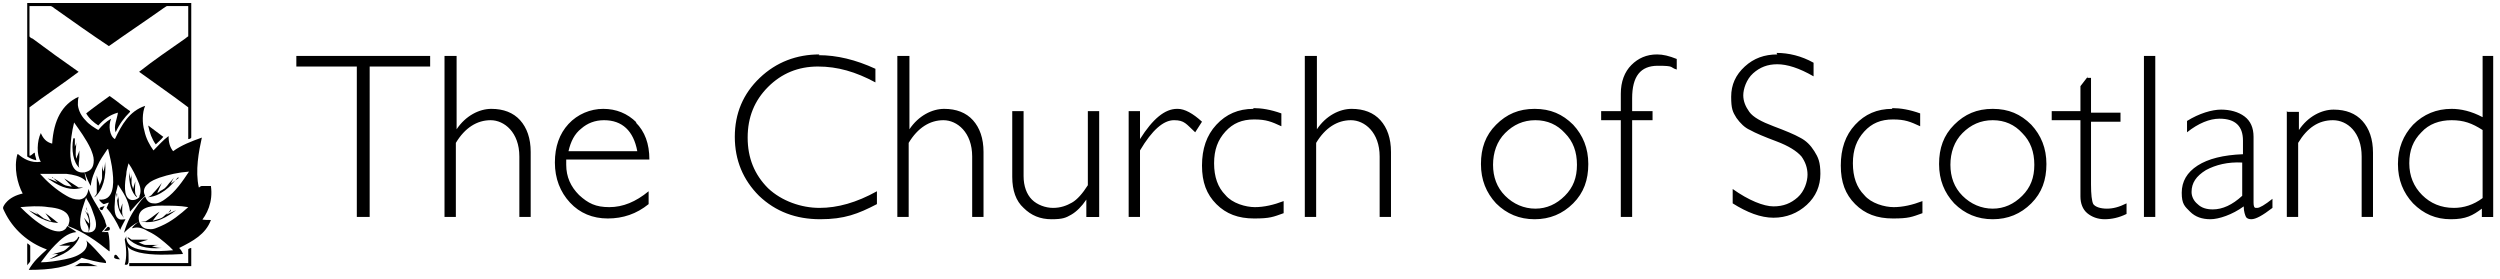 <?xml version="1.0" encoding="UTF-8"?>
<svg xmlns="http://www.w3.org/2000/svg" version="1.1" viewBox="0 0 330.7 36.9">
  <!-- Generator: Adobe Illustrator 28.6.0, SVG Export Plug-In . SVG Version: 1.2.0 Build 709)  -->
  <g>
    <g id="Layer_1">
      <path d="M39.2,7.4v1.4h8v19.9h1.7V8.8h8v-1.4h-17.6ZM58.8,7.4v21.3h1.5v-9.8c1.2-2,2.8-3,4.6-3s3.8,1.6,3.8,4.8v8h1.5v-8.6c0-1.8-.5-3.2-1.4-4.2-.9-1-2.2-1.5-3.8-1.5s-3.4.9-4.6,2.7h0V7.4h-1.5ZM84.2,16.2c-1.2-1.2-2.7-1.8-4.4-1.8s-3.4.7-4.6,2c-1.2,1.3-1.8,3-1.8,5.1s.7,3.9,2,5.3c1.3,1.4,3,2.1,5,2.1s3.8-.6,5.4-1.9v-1.7c-1.7,1.4-3.4,2.1-5.2,2.1s-2.8-.5-4-1.6c-1.1-1.1-1.7-2.4-1.7-4s0-.5,0-.7h11c0-2.1-.6-3.7-1.8-4.9h0ZM76.9,17c.8-.7,1.8-1.1,3-1.1,2.4,0,3.9,1.4,4.4,4.1h-9.1c.3-1.3.8-2.3,1.7-3h0ZM108.4,7.2c-3,0-5.7,1-7.9,3.1-2.2,2.1-3.3,4.7-3.3,7.8s1.1,5.7,3.2,7.8c2.2,2.1,4.9,3.1,8.1,3.1s5-.7,7.5-2v-1.7c-2.7,1.5-5.2,2.2-7.6,2.2s-5-.9-6.8-2.6c-1.8-1.8-2.7-4-2.7-6.7s.9-4.9,2.7-6.7c1.8-1.8,4-2.7,6.6-2.7s5,.7,7.6,2.1v-1.8c-2.6-1.2-5.1-1.8-7.5-1.8h0ZM118.7,7.4v21.3h1.5v-9.8c1.2-2,2.8-3,4.6-3s3.8,1.6,3.8,4.8v8h1.5v-8.6c0-1.8-.5-3.2-1.4-4.2-.9-1-2.2-1.5-3.8-1.5s-3.4.9-4.6,2.7h0V7.4h-1.5ZM145.4,28.7v-14h-1.5v9.8c-.7,1.1-1.4,1.9-2.1,2.3-.7.4-1.5.7-2.5.7s-2.1-.4-2.8-1.1c-.7-.7-1.1-1.8-1.1-3.1v-8.6h-1.5v8.7c0,1.8.5,3.2,1.5,4.1,1,1,2.2,1.5,3.7,1.5s1.9-.2,2.6-.6c.7-.4,1.4-1.1,2-2h0v2.3h1.5ZM155.7,14.4c-1.6,0-3.2,1.3-4.9,4h0v-3.7h-1.5v14h1.5v-8.8c1.6-2.7,3.1-4,4.5-4s1.6.5,2.8,1.6l.9-1.4c-1.2-1.1-2.3-1.7-3.2-1.7h0ZM165.8,14.4c-2,0-3.6.7-4.9,2.1-1.3,1.4-1.9,3.2-1.9,5.4s.6,3.8,1.9,5.1c1.3,1.3,2.9,1.9,5,1.9s2.5-.2,3.9-.7v-1.6c-1.3.5-2.6.8-3.8.8s-3-.5-3.9-1.6c-1-1-1.5-2.4-1.5-4.2s.5-3.1,1.5-4.2c1-1.1,2.2-1.6,3.8-1.6s2.3.3,3.6.9v-1.7c-1.4-.5-2.6-.7-3.7-.7h0ZM172.6,7.4v21.3h1.5v-9.8c1.2-2,2.8-3,4.6-3s3.8,1.6,3.8,4.8v8h1.5v-8.6c0-1.8-.5-3.2-1.4-4.2-.9-1-2.2-1.5-3.8-1.5s-3.4.9-4.6,2.7h0V7.4h-1.5ZM197.9,16.5c-1.4,1.4-2,3.1-2,5.2s.7,3.8,2,5.2c1.4,1.4,3.1,2.1,5.1,2.1s3.7-.7,5.1-2.1c1.4-1.4,2-3.1,2-5.2s-.7-3.8-2-5.2c-1.4-1.4-3-2.1-5.1-2.1s-3.7.7-5.1,2.1h0ZM199.1,25.9c-1.1-1.1-1.6-2.5-1.6-4.1s.5-3.1,1.6-4.2c1.1-1.1,2.4-1.7,4-1.7s2.9.6,3.9,1.7c1.1,1.1,1.6,2.5,1.6,4.2s-.5,3-1.6,4.1c-1.1,1.1-2.4,1.7-3.9,1.7s-2.9-.6-4-1.7h0ZM219.2,7.2c-1.4,0-2.5.5-3.4,1.4-.9.9-1.4,2.2-1.4,3.8v2.3h-2.6v1.2h2.6v12.8h1.5v-12.8h2.7v-1.2h-2.7v-1.7c0-2.9,1.1-4.3,3.4-4.3s1.5.2,2.5.5v-1.4c-1-.4-1.8-.6-2.6-.6h0ZM235.1,7.2c-1.7,0-3.1.5-4.3,1.6-1.2,1.1-1.8,2.4-1.8,4s.2,2,.7,2.8c.5.7,1.1,1.3,1.8,1.6.7.4,1.9.9,3.5,1.5,1.6.6,2.7,1.3,3.3,2,.5.7.8,1.5.8,2.4s-.4,2.2-1.3,3c-.9.8-1.9,1.2-3.2,1.2s-3.3-.8-5.4-2.3v1.9c1.9,1.2,3.7,1.9,5.4,1.9s3.2-.6,4.4-1.7c1.2-1.1,1.8-2.5,1.8-4.1s-.3-2.2-.8-3c-.5-.8-1.1-1.4-1.9-1.8-.7-.4-1.9-.9-3.5-1.5-1.6-.6-2.7-1.2-3.2-1.9-.5-.7-.8-1.4-.8-2.2s.4-2.1,1.3-2.9c.9-.8,1.9-1.2,3.2-1.2s2.9.5,4.8,1.6v-1.8c-1.6-.9-3.3-1.3-4.9-1.3h0ZM250.3,14.4c-2,0-3.6.7-4.9,2.1-1.3,1.4-1.9,3.2-1.9,5.4s.6,3.8,1.9,5.1c1.3,1.3,2.9,1.9,5,1.9s2.5-.2,3.9-.7v-1.6c-1.3.5-2.6.8-3.8.8s-3-.5-3.9-1.6c-1-1-1.5-2.4-1.5-4.2s.5-3.1,1.5-4.2c1-1.1,2.2-1.6,3.8-1.6s2.3.3,3.6.9v-1.7c-1.4-.5-2.6-.7-3.7-.7h0ZM258.5,16.5c-1.4,1.4-2,3.1-2,5.2s.7,3.8,2,5.2c1.4,1.4,3.1,2.1,5.1,2.1s3.7-.7,5.1-2.1c1.4-1.4,2-3.1,2-5.2s-.7-3.8-2-5.2c-1.4-1.4-3-2.1-5.1-2.1s-3.7.7-5.1,2.1h0ZM259.6,25.9c-1.1-1.1-1.6-2.5-1.6-4.1s.5-3.1,1.6-4.2c1.1-1.1,2.4-1.7,4-1.7s2.9.6,3.9,1.7c1.1,1.1,1.6,2.5,1.6,4.2s-.5,3-1.6,4.1c-1.1,1.1-2.4,1.7-3.9,1.7s-2.9-.6-4-1.7h0ZM276.2,10.1l-1,1.3v3.3h-3.8v1.2h3.8v10.1c0,.9.3,1.7.9,2.2.6.5,1.4.8,2.3.8s1.9-.2,2.9-.7v-1.4c-1,.5-1.8.7-2.6.7s-1.5-.2-1.8-.6c-.2-.4-.3-1.3-.3-2.6v-8.3h3.9v-1.2h-3.9v-4.6h-.5ZM283.6,7.4v21.3h1.5V7.4h-1.5ZM298.4,27.5c-.2,0-.3-.2-.3-.7v-8.7c0-1.2-.4-2.1-1.2-2.7-.8-.6-1.9-.9-3.1-.9s-2.9.5-4.5,1.5v1.5c1.5-1.2,3-1.8,4.3-1.8,2.1,0,3.1,1,3.1,2.9v1.8c-2.6.1-4.6.6-6,1.5-1.4.9-2.1,2.1-2.1,3.6s.4,1.8,1.1,2.5c.7.7,1.6,1,2.7,1s2.9-.6,4.4-1.7c0,.7.2,1.2.3,1.4.1.2.4.3.7.3.6,0,1.5-.5,2.8-1.5v-1.2c-1,.8-1.7,1.2-2,1.2h0ZM292.7,27.7c-.8,0-1.5-.2-2-.7-.5-.4-.8-1-.8-1.6,0-1.2.6-2.1,1.9-2.9,1.3-.7,2.9-1.1,4.8-1v4.4c-1.3,1.2-2.6,1.8-3.9,1.8h0ZM302.5,14.7v14h1.5v-9.8c1.2-2,2.7-3,4.6-3s3.8,1.6,3.8,4.8v8h1.5v-8.5c0-1.8-.5-3.2-1.4-4.2-.9-1-2.2-1.5-3.8-1.5s-3.4.9-4.6,2.7h0v-2.4h-1.5ZM328.4,7.4v8.1c-1.5-.8-2.9-1.1-4.1-1.1-2,0-3.7.7-5.1,2.1-1.3,1.4-2,3.1-2,5.2s.7,3.8,2,5.2c1.4,1.4,3,2.1,5,2.1s2.9-.5,4.1-1.4v1.1h1.5V7.4h-1.5ZM324.6,27.5c-1.7,0-3.1-.6-4.2-1.7-1.1-1.1-1.7-2.5-1.7-4.2s.5-3,1.6-4.1c1-1.1,2.4-1.6,4-1.6s2.7.4,4.1,1.3v9c-1.2.9-2.5,1.3-3.8,1.3h0Z"/>
      <path d="M11.7,30.6c.1-.4-.1-.8-.3-1.1-.1-.3-.2-.5-.3-.7.2.2.4.5.7.8,0-.8-.3-1.3-.6-1.8.1.1.2.3.4.5,0-.3-.1-.6-.2-.9,0,0,0,0,0,.2.4.8.8,2.2.3,3.1"/>
      <path d="M18.1,26.1c-.7-.6-1.1-1.9-1-3.4,0,.3.1.7.2,1,0-.2.1-.4.1-.7,0,.4,0,.8,0,1.2,0,.3.2.6.2.8.1-.3.2-.7.3-1,0,.5-.1,1.2,0,1.6,0,.2.2.3.2.4"/>
      <path d="M12.9,35.2c-1,0-2.1,0-3.1,0,.3,0,.5-.3.8-.4.2,0,.7,0,.9,0,.4,0,.9.3,1.4.4"/>
      <path d="M15.1,34.1c0-.2,0-.4.2-.4.2,0,.4.5.6.6-.2,0-.6,0-.8-.2"/>
      <path d="M25.4,35.2h-8.3c0-.1,0-.2,0-.4h7.8v-.9c0-.3,0-.7,0-.9,0-.1.3-.2.4-.2v2.4Z"/>
      <path d="M3.6,32.2c.1,0,.3.2.4.3v1c0,.3,0,.7,0,1,0,.2-.3.4-.4.6,0-.9,0-1.9,0-2.8"/>
      <path d="M16.9,31.4c.2,0,.3.2.5.3.1,0,.2,0,.4,0,.6,0,1.3,0,1.8,0-.4.1-.9.3-1.3.4.3,0,.6.3,1,.3.6,0,1.1,0,1.7,0-.3,0-.6.1-.9.2.4.1.9.2,1.3.2-2,.2-3.6-.3-4.5-1.3"/>
      <path d="M10.5,31.4c-.7,1.6-2.2,2.4-4,2.9.4-.2.8-.4,1.2-.7-.3,0-.6,0-.9.1.5-.2,1.1-.3,1.6-.5.4-.2.6-.5.9-.7-.5,0-1,0-1.5,0,.5-.2,1.1-.4,1.6-.5.2,0,.4,0,.6-.2.2-.1.3-.4.4-.5"/>
      <path d="M13.8,30.6s0,0,0-.1c0,0,.4-.5.5-.5.2,0,.3.2.2.4-.1.2-.7.1-.9.2"/>
      <path d="M4.5,27.9c.4.3.9.7,1.3,1,.3.1.7.3,1,.4-.2-.3-.5-.7-.8-1.1.6.4,1.2.9,1.7,1.3.2,0,.4,0,.6,0-.2,0-.4,0-.6,0-1.7-.1-2.9-.9-3.9-1.7.4.2.8.4,1.2.6-.1-.2-.4-.4-.6-.6"/>
      <path d="M22.6,27.7c-.1.2-.4.5-.6.7.4-.2.9-.4,1.3-.6-1.1.8-2.6,1.9-4.7,1.5.2,0,.4,0,.6,0,.1,0,.3-.2.5-.3.5-.3.9-.7,1.4-1-.3.4-.6.8-.9,1.2.4-.1.7-.2,1-.3.3-.1.5-.3.7-.5.2-.2.5-.3.7-.5"/>
      <path d="M13.9,27.2c-.1,0-.3.6-.4.6-.2,0-.4-.2-.3-.3,0-.1.6-.2.7-.3"/>
      <path d="M15.4,25.6c0,.3.1.6.2.9,0-.2.1-.4.1-.6,0,.7,0,1.4.2,1.9.1-.3.2-.6.3-.9,0,.5-.1,1.1,0,1.5,0,.2.2.3.2.4,0,0,0,0,0,0-.7-.7-1-1.8-.9-3.2"/>
      <path d="M6.9,23.5c.5.2,1,.6,1.5.9.3.2.7.2,1.1.3-.3-.4-.7-.7-1-1.1.6.4,1.3.8,1.9,1.2.2,0,.4,0,.6,0-.3.1-.8.2-1.2.2-1.4,0-2.6-.8-3.5-1.4.4.1.9.3,1.3.5-.2-.2-.4-.4-.7-.7"/>
      <path d="M23.5,23.5c-.5.6-1,1.2-1.7,1.7-.7.5-1.5.9-2.5.9.2,0,.4,0,.6-.2.1,0,.3-.3.4-.4.4-.4.8-.9,1.1-1.3-.2.4-.4.9-.6,1.3.2,0,.3-.2.5-.3.1,0,.3-.2.5-.3.2-.2.4-.4.6-.7.2-.2.4-.4.6-.7-.1.2-.3.5-.4.8.4-.3.7-.5,1.1-.8"/>
      <path d="M12.8,23.2c.1.5.3.9.4,1.4,0-.3.3-.7.3-1.1,0-.5,0-1.1,0-1.7,0,.3.1.6.2.9.1-.4.2-.9.2-1.3.2,2-.3,3.8-1.4,4.7,0-.2.3-.3.3-.6,0-.3,0-.8,0-1.2,0-.4,0-.8,0-1.1"/>
      <path d="M9.9,18.3c0,.4,0,.7,0,1.1.1-.2.2-.4.2-.7,0,.7-.2,1.6,0,2.3.1-.4.3-.7.4-1.1,0,.3,0,.6,0,.9,0,.5-.2,1,0,1.4-.8-.7-1.1-2.4-.8-3.9"/>
      <path d="M19.6,16.6c.7.5,1.3,1,2,1.5-.3.4-.7.7-1,1-.5-.7-.8-1.5-1-2.5"/>
      <path d="M17.2,14.8c-.8.8-1.4,1.6-1.9,2.7-.3-.8.2-1.8.3-2.6-1.1.3-1.9.9-2.6,1.7-.6-.4-1.2-.9-1.6-1.6,1-.8,2-1.5,3.1-2.3.9.6,1.8,1.4,2.7,2"/>
      <path d="M3.6.4v20.3c.3.2.7.4,1.2.5,0-.3-.2-.6-.2-1-.2,0-.4.4-.7.4v-6.4c2.1-1.6,4.4-3.1,6.5-4.7-2-1.4-4.1-2.9-6.1-4.4-.1,0-.4-.2-.4-.3,0-.2,0-.8,0-1,0-1,0-2,0-3h2.1c.2,0,.5,0,.7,0,.1,0,.4.2.5.3,2.4,1.7,4.8,3.4,7.2,5,2.4-1.7,4.8-3.3,7.2-5,.2-.1.4-.3.5-.3.2,0,.5,0,.7,0,.7,0,1.4,0,2.1,0v3.5c0,.2,0,.4,0,.5,0,0-.3.2-.4.3-2,1.4-4.2,2.9-6.1,4.4,2.2,1.6,4.4,3.1,6.5,4.7v4.2c0,0,.3,0,.4-.2V.4"/>
      <path d="M18.5,26c-.2.3-.8.6-1.3.4-.9-.4-.7-2.2-.5-3.3,0-.5.2-1.1.3-1.5,0,0,0,0,0,0,.5.7,1,1.7,1.4,2.7.2.5.3,1.2,0,1.7M11.4,26.2s0,0,0,0c.3.5.6,1,.8,1.6.2.6.5,1.2.5,1.9,0,.4-.1.7-.4.9-.3.2-1,.2-1.3,0-.3-.2-.4-.7-.4-1.2,0-1.2.5-2.4.8-3.3M26.4,29.5c1-1.1,1.8-2.8,1.5-4.9-.4,0-.8,0-1.2,0-.2,0-.3.2-.4.2-.5-2.2,0-4.8.4-6.6-1.4.5-2.7,1-3.8,1.8-.4-.5-.6-1.1-.6-2-.7.5-1.3,1.2-2,1.9-.5-.7-1-1.6-1.2-2.6-.3-1-.3-2.4.1-3.3-2.1.7-3.1,2.5-4,4.4-.7-.4-.9-1.8-.5-2.7-.7.4-1.2.9-1.7,1.5-.5-.3-1.2-.7-1.7-1.3-.5-.5-.9-1.2-1-2,0-.4,0-.7.1-1.1,0,0,0,0,0,0-2.2,1-3.3,3.1-3.5,6.2-.8-.2-1.2-.7-1.5-1.4-.5,1-.6,2.9,0,3.8-1.3.2-2.3-.4-3-1,0,0,0,0-.1,0-.5,1.8,0,3.9.7,5.2-.9.2-1.7.6-2.2,1.2-.1.1-.4.5-.4.7,0,.1.1.3.2.5,1.1,2.3,3.1,4.1,5.6,5-.9.8-1.8,1.6-2.4,2.7,2.8,0,5.4-.3,7-1.6,1.1.3,2.1.6,3.2.7.1-.2-.1-.4-.2-.5-.8-.9-1.6-1.8-2.4-2.5,0,0,0,0,0,0,.3.5,0,1.1-.3,1.4-.6.6-1.5.9-2.5,1.1-1,.2-2.2.4-3.2.4.6-.8,1.2-1.6,1.9-2.3.7-.7,1.6-1.6,2.8-1.7-.3-.3-.8-.5-1.2-.8-.1.2-.2.4-.4.5-.7.5-1.8,0-2.4-.3-1.3-.7-2.5-1.8-3.4-2.7,1.1-.1,2.5-.2,3.7,0,1.2.1,2.4.4,2.7,1.3.2.4,0,.9-.1,1.2,2.1.8,3.8,2,5.4,3.3,0,0,0,.1.1,0,0-.9,0-1.8-.2-2.5-.3,0-.6,0-.8,0,0-.1.2-.3.3-.4,0-.1.3-.3.3-.4,0-.1-.2-.5-.2-.7-.6-1.5-1.7-2.7-2.2-4.2-.1.7-.4,1.3-1.2,1.4-.7,0-1.2-.2-1.7-.5-1.4-.8-2.6-1.9-3.5-2.9,1.2,0,2.4,0,3.5,0,.9.1,1.8.3,2.4.8,0,0,.2.2.2.2,0-.4-.2-.8-.2-1.2-1.5.2-1.9-1.2-1.9-2.6s.2-2.8.5-4c.7,1,1.6,2.2,2.2,3.5.2.5.4,1,.4,1.5,0,1-.4,1.4-1.2,1.6.2.6.5,1.3.8,1.8.1-1,.5-1.9.9-2.7.3-.7.8-1.4,1.2-2,0,0,.1-.2.2-.2.2.9.5,2,.6,3.1.2,1.7.1,3.8-1.8,3.6.1.2.4.5.6.6.2,0,.5-.2.7-.2-.1.2-.2.5-.3.7.7.8,1.3,1.8,1.8,2.9.2-.5.5-1,.7-1.4-.2,0-.6.1-.8,0-.7-.3-.7-1.4-.6-2.4,0-.9.3-1.6.4-2.2.7,1.1,1.4,2,1.6,3.6.6-.7,1.3-1.5,2-2.1-.4-.7,0-1.3.4-1.6.4-.4,1-.6,1.5-.8,1.2-.4,2.5-.7,3.9-.8-.8,1.2-1.8,2.7-3.1,3.6-.4.3-1,.7-1.6.6-.6,0-.9-.4-1.1-.9-.4.3-.6.6-.9,1-.8,1.1-1.5,2.3-1.9,3.8.5-.5,1.2-1.1,2-1.5-.4-1.8,1.4-2.1,2.9-2.1,1.3,0,2.5,0,3.6.2-1,.9-2.2,1.9-3.6,2.5-.5.2-1,.5-1.6.4-.7,0-1.1-.4-1.3-1-.3.2-.7.5-.9.8,0,0,0,0,0,.1.8-.3,1.6.1,2.1.4,1.1.5,2,1.3,2.8,2,.2.2.3.3.5.5-1.1.1-2.5.2-3.7,0-1.2-.1-2.6-.5-2.5-1.9,0,.2-.2.4-.2.5.2,1,.3,2.3,0,3.3.6.2.5-.5.5-1,0-.5,0-1.1-.2-1.5.3.5.9.7,1.6.9,1.7.4,4,.3,5.8.2-.1-.3-.3-.6-.5-.8,1.8-.9,3.5-1.8,4.2-3.7-.4,0-1,0-1.3-.1"/>
      <line x1="3.6" y1=".4" x2="25.4" y2=".4"/>
    </g>
  </g>
</svg>